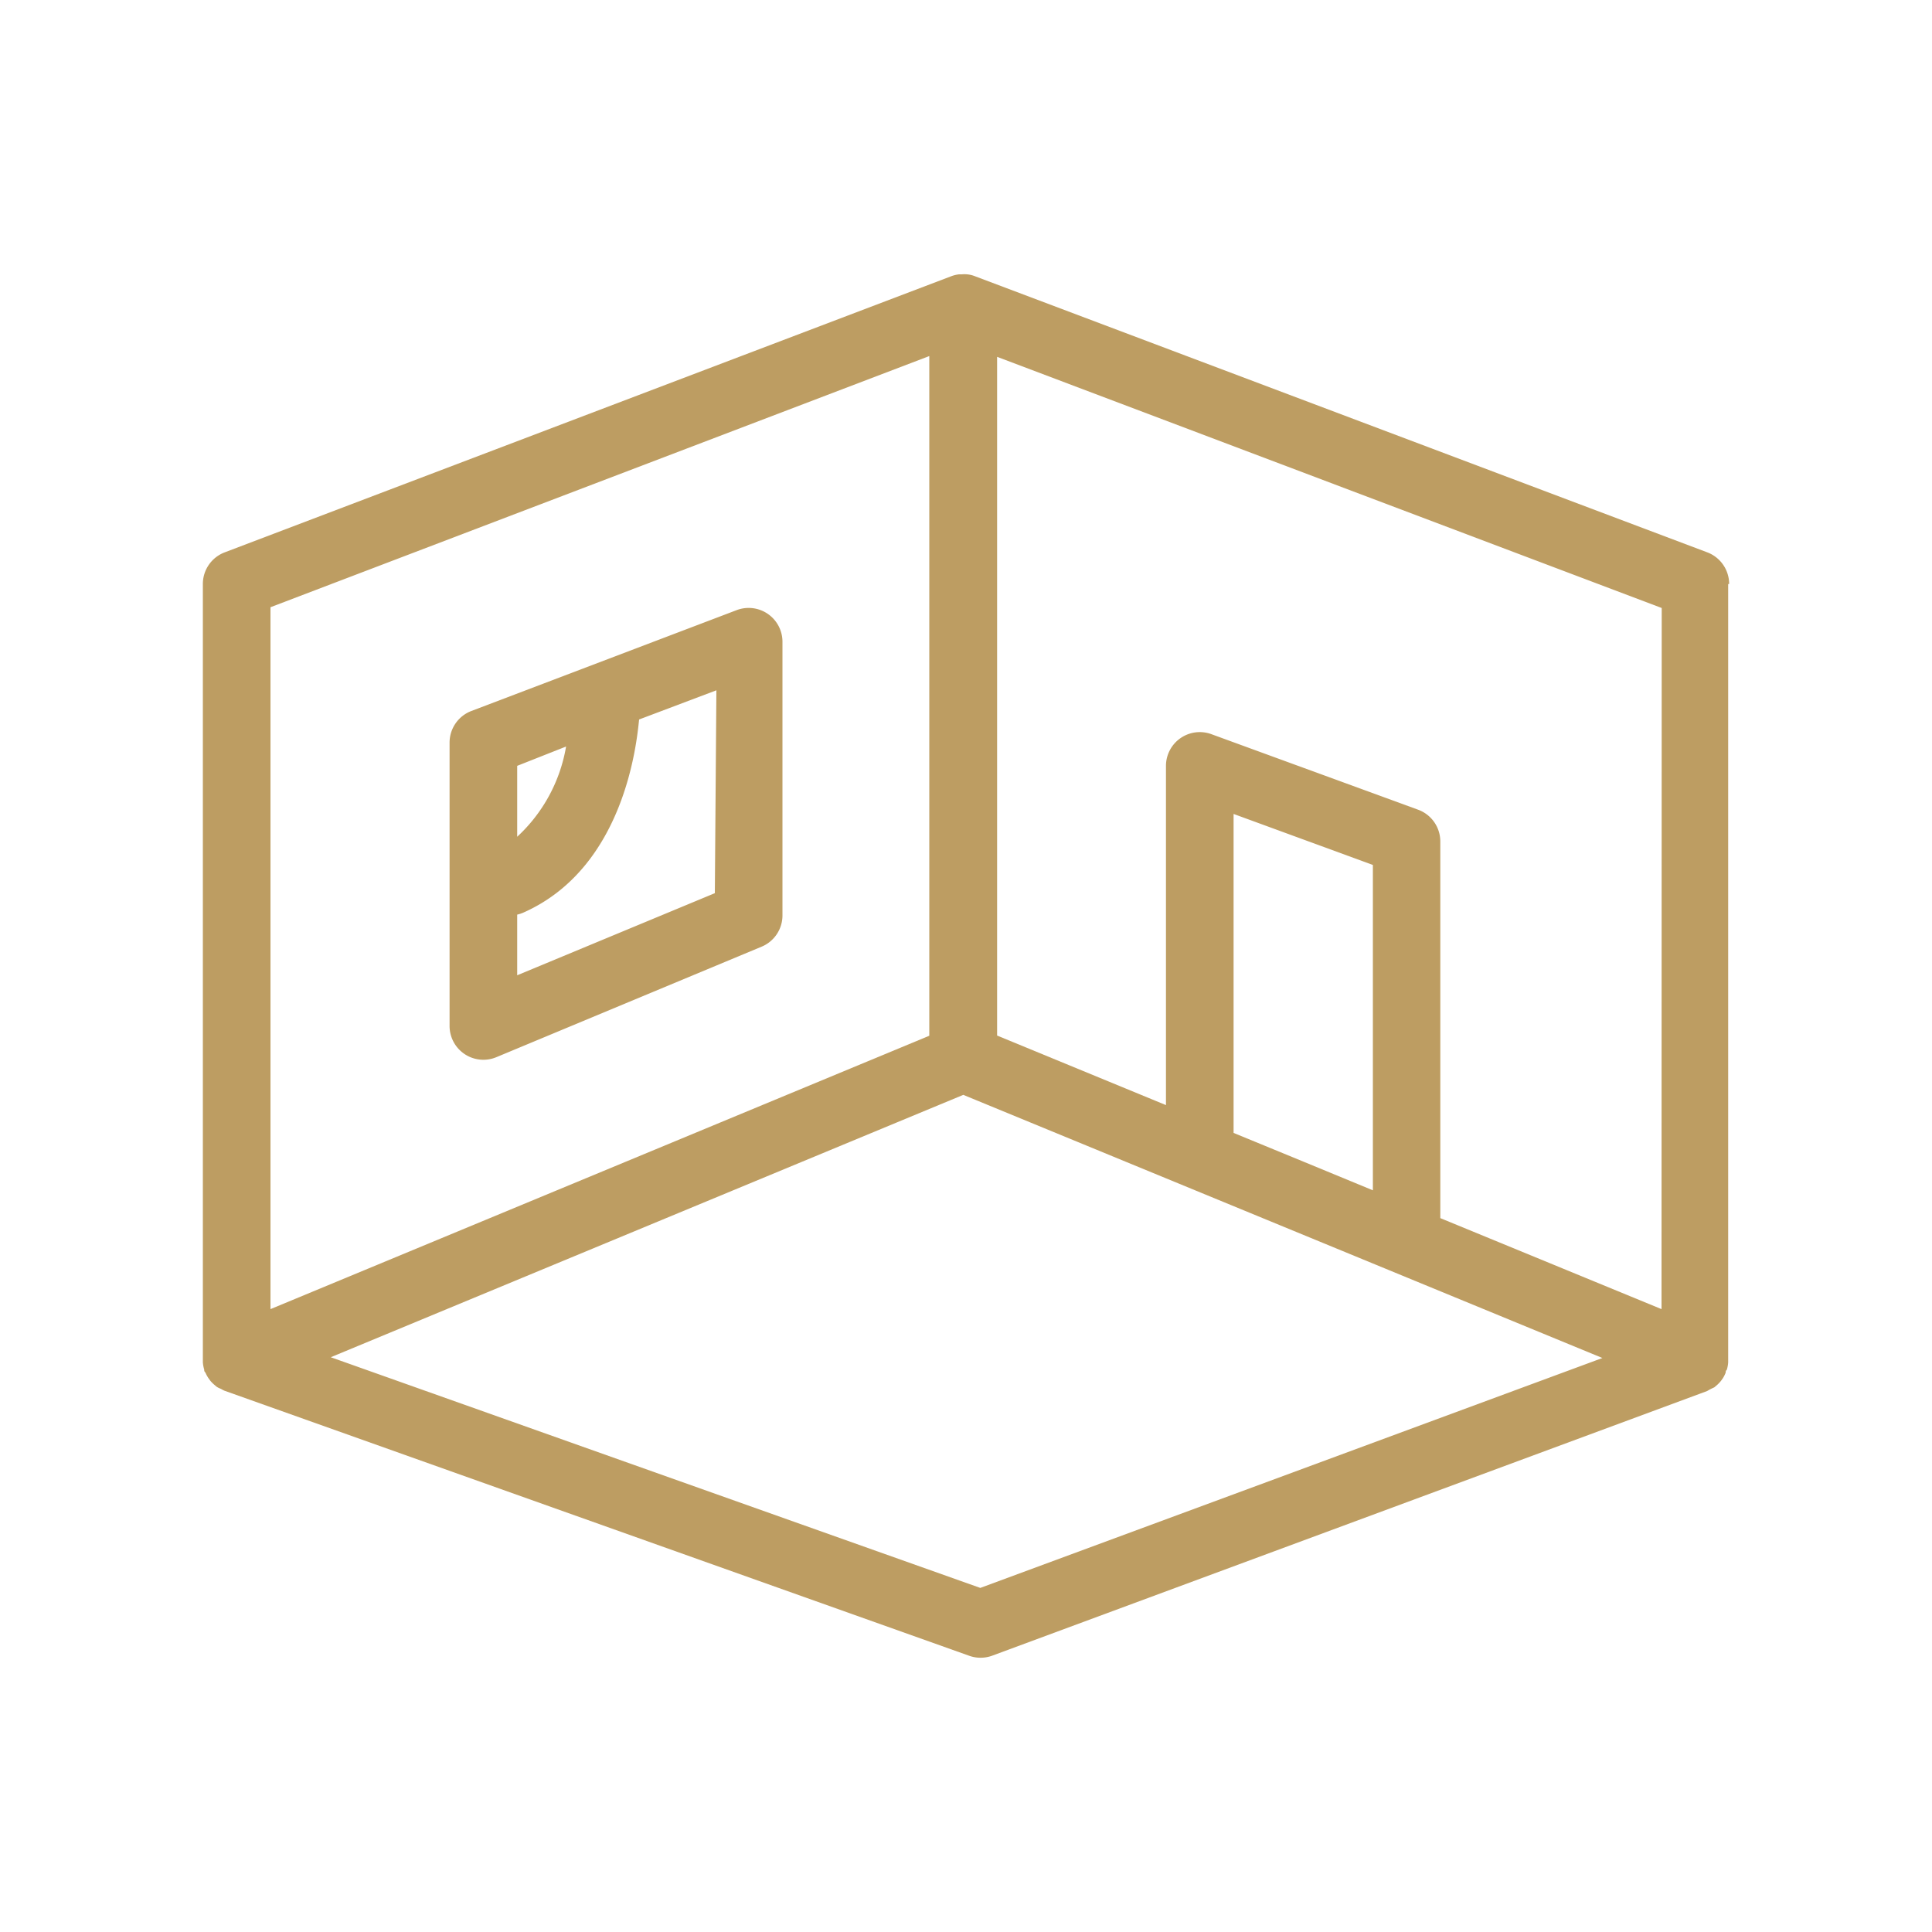 <?xml version="1.0" encoding="UTF-8"?> <svg xmlns="http://www.w3.org/2000/svg" viewBox="0 0 100 100"> <defs> <style>.cls-1{fill:none;}.cls-2{fill:#bd9d62;}</style> </defs> <title>Пространство</title> <g id="Слой_4" data-name="Слой 4"> <path class="cls-1" d="M60.35,57.2V39.63A1.75,1.75,0,0,1,62.7,38L73.41,41.9a1.75,1.75,0,0,1,1.15,1.64V63.05L86,67.76V31.44l-34.4-13V53.61Z"></path> <path class="cls-1" d="M48.1,18.48,14,31.43V67.76l18.39-7.63L48.1,53.61ZM39.42,49l-13.73,5.7a1.75,1.75,0,0,1-2.42-1.62V38.44A1.75,1.75,0,0,1,24.4,36.8l13.73-5.21a1.75,1.75,0,0,1,2.37,1.64V47.4A1.75,1.75,0,0,1,39.42,49Z"></path> <polygon class="cls-1" points="71.06 44.77 63.85 42.13 63.85 58.65 67.44 60.13 71.06 61.61 71.06 44.77"></polygon> <path class="cls-1" d="M27.08,47.23a1.75,1.75,0,0,1-.31.1v3.14L37,46.23V35.76l-4,1.51C33,38.38,32.35,44.9,27.08,47.23Z"></path> <path class="cls-1" d="M29.3,38.68l-2.53,1v3.71A8.23,8.23,0,0,0,29.3,38.68Z"></path> <polygon class="cls-1" points="17.12 70.25 50.74 82.19 82.94 70.29 49.86 56.67 17.12 70.25"></polygon> <path class="cls-2" d="M89.5,30.23a1.75,1.75,0,0,0-1.13-1.64L50.47,14.3a1.47,1.47,0,0,0-.69-.1h-.14a1.74,1.74,0,0,0-.41.1h0L11.63,28.59a1.75,1.75,0,0,0-1.13,1.64v40.2s0,.06,0,.08a1.75,1.75,0,0,0,.07.38c0,.05,0,.1.06.15a1.75,1.75,0,0,0,.15.28l.1.14a1.75,1.75,0,0,0,.23.23l.12.1,0,0a1.7,1.7,0,0,0,.21.1,1.69,1.69,0,0,0,.17.09L50.16,85.7a1.75,1.75,0,0,0,1.19,0L88.36,72a3.23,3.23,0,0,1,.37-.19l0,0,.13-.11a1.75,1.75,0,0,0,.22-.23l.1-.14a1.75,1.75,0,0,0,.14-.28c0-.05,0-.1.06-.15a1.75,1.75,0,0,0,.07-.38s0-.05,0-.08V30.23ZM14,31.43l34.1-13V53.61L32.39,60.13,14,67.76ZM50.74,82.19,17.12,70.25,49.86,56.67l3.45,1.42,29.63,12.2ZM63.85,58.64V42.13l7.21,2.64V61.61l-3.61-1.49ZM86,67.76,74.55,63.05V43.55a1.75,1.75,0,0,0-1.15-1.64L62.7,38a1.75,1.75,0,0,0-2.35,1.64V57.2l-8.74-3.6V18.47l34.4,13Z"></path> <path class="cls-2" d="M40.5,47.4V33.22a1.75,1.75,0,0,0-2.37-1.64L24.4,36.8a1.75,1.75,0,0,0-1.13,1.64V53.1a1.75,1.75,0,0,0,2.42,1.62L39.42,49A1.75,1.75,0,0,0,40.5,47.4ZM26.77,39.64l2.53-1a8.23,8.23,0,0,1-2.53,4.67ZM37,46.23,26.77,50.48V47.34a1.75,1.75,0,0,0,.31-.1c5.27-2.33,5.88-8.85,6-10l4-1.51Z"></path> </g> </svg> 
